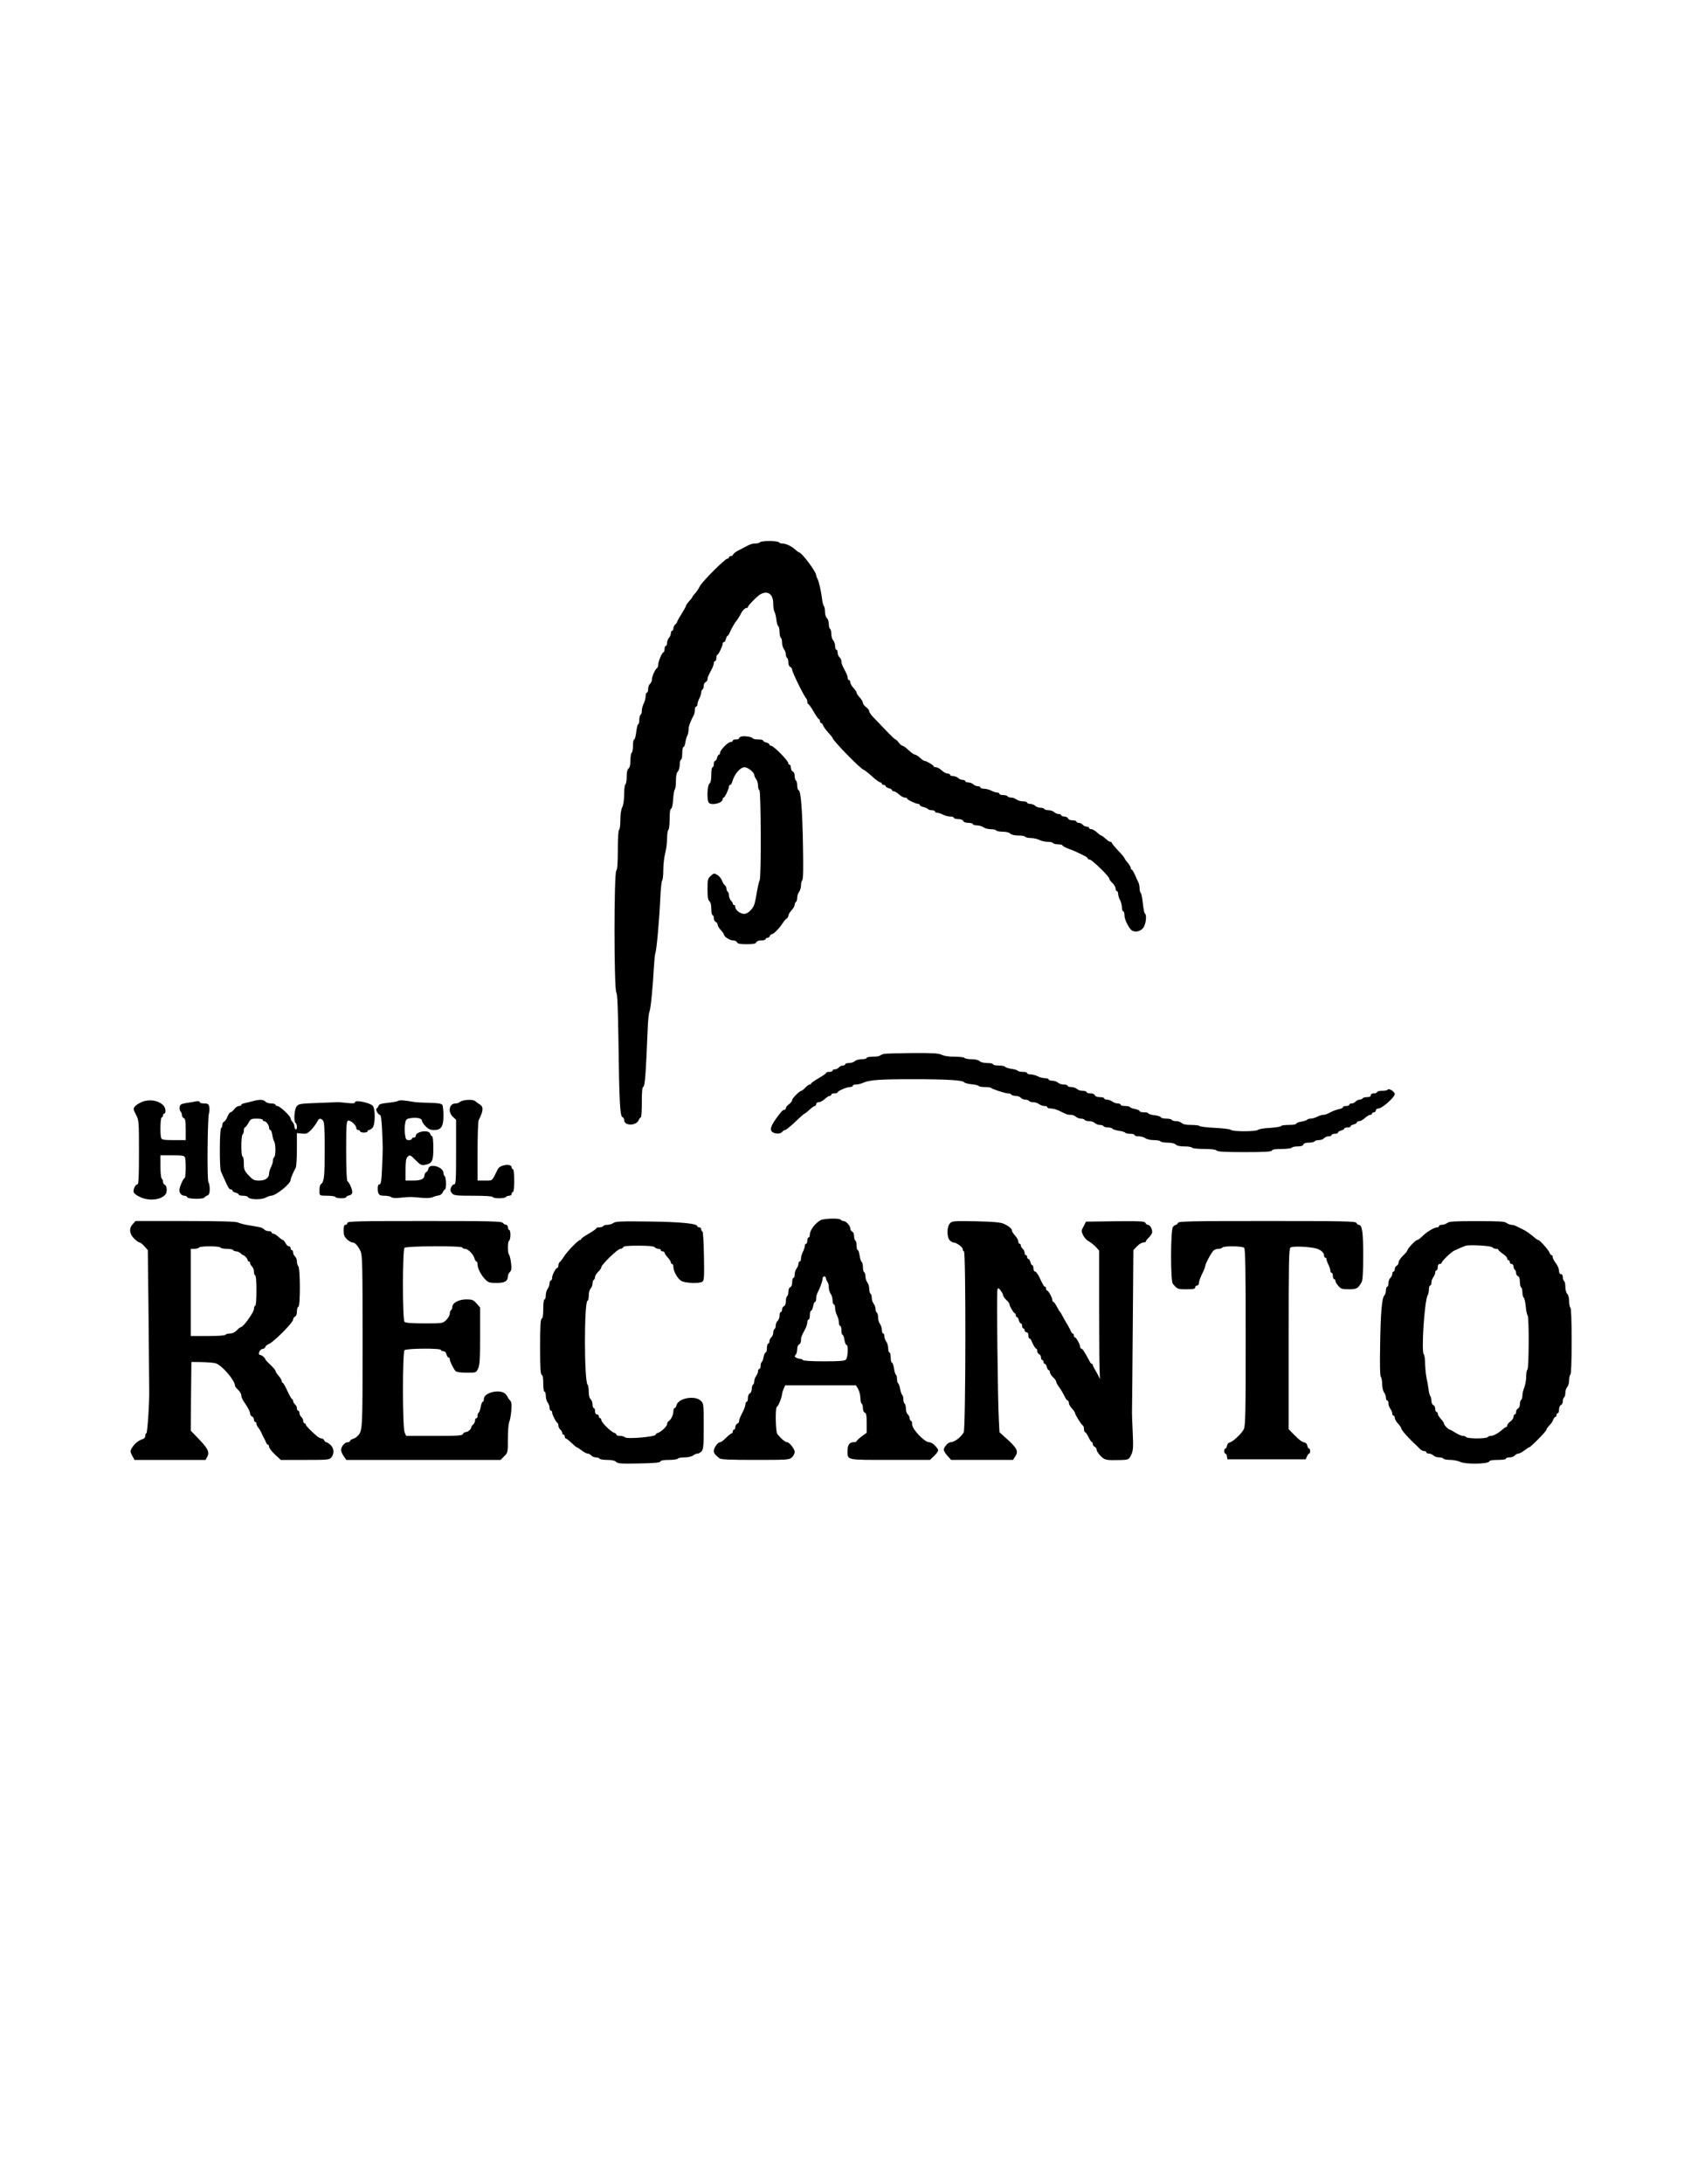 <?xml version="1.0" encoding="UTF-8" standalone="yes"?>
<svg version="1.0" xmlns="http://www.w3.org/2000/svg" width="1344" height="1728" viewBox="0 0 1344 1728" preserveAspectRatio="xMidYMid meet">
  <g transform="translate(0,1728) scale(0.1,-0.1)" fill="#000000" stroke="none">
    <path d="M6015 12990 c-3 -5 -19 -10 -36 -10 -26 0 -41 -5 -89 -31 -8 -5 -30
-16 -48 -25 -19 -10 -36 -23 -39 -31 -3 -7 -11 -13 -19 -13 -8 0 -14 -4 -14
-10 0 -5 -6 -10 -13 -10 -18 0 -198 -180 -217 -217 -15 -28 -25 -43 -47 -68
-7 -7 -13 -16 -13 -19 0 -3 -11 -17 -25 -32 -14 -15 -25 -31 -25 -36 0 -5 -16
-34 -35 -64 -19 -30 -35 -58 -35 -63 0 -5 -7 -14 -15 -21 -8 -7 -15 -21 -15
-31 0 -11 -4 -19 -10 -19 -5 0 -10 -9 -10 -21 0 -11 -7 -27 -15 -35 -8 -9 -15
-26 -15 -40 0 -13 -4 -24 -10 -24 -5 0 -10 -11 -10 -25 0 -14 -4 -25 -8 -25
-11 0 -42 -72 -42 -98 0 -11 -4 -23 -9 -27 -15 -9 -41 -66 -41 -90 0 -13 -7
-28 -15 -35 -8 -7 -15 -25 -15 -41 0 -16 -4 -29 -10 -29 -5 0 -10 -13 -10 -29
0 -16 -7 -42 -15 -57 -8 -16 -15 -41 -15 -56 0 -15 -4 -30 -10 -33 -5 -3 -10
-22 -10 -41 0 -19 -4 -34 -9 -34 -4 0 -11 -27 -15 -60 -4 -33 -11 -60 -16 -60
-6 0 -10 -22 -10 -49 0 -28 -4 -53 -10 -56 -5 -3 -10 -30 -10 -59 0 -35 -5
-58 -15 -66 -10 -8 -15 -31 -15 -66 0 -29 -4 -56 -10 -59 -5 -3 -10 -39 -10
-79 0 -46 -6 -85 -15 -102 -9 -18 -15 -57 -15 -101 0 -39 -4 -75 -10 -78 -6
-4 -10 -68 -10 -159 0 -108 -4 -156 -12 -164 -19 -19 -19 -928 0 -963 9 -17
13 -122 17 -379 6 -475 12 -600 31 -607 8 -3 14 -14 14 -24 0 -47 94 -48 115
-1 5 12 13 22 17 22 5 0 8 54 8 119 0 87 3 120 12 123 13 5 20 108 34 448 2
69 9 134 14 145 10 20 27 192 36 360 3 50 8 97 11 105 10 21 32 271 39 430 3
74 10 139 15 144 5 6 9 44 9 85 0 42 7 101 15 131 8 30 15 83 15 117 0 34 5
65 10 68 6 3 10 42 10 85 0 52 4 80 12 82 7 3 13 32 16 74 2 38 8 73 13 78 5
6 9 36 9 69 0 39 5 64 15 73 8 9 15 33 15 55 0 21 5 39 10 39 6 0 10 23 10 50
0 28 4 50 10 50 5 0 12 17 15 38 3 20 10 45 16 54 5 10 9 31 9 46 0 26 14 64
41 114 5 10 9 29 9 43 0 14 5 25 10 25 6 0 10 8 10 18 0 9 7 30 15 46 8 15 15
37 15 47 0 10 5 21 10 24 6 3 10 17 10 30 0 12 7 25 15 29 8 3 15 12 15 21 0
15 3 24 34 82 9 17 16 38 16 47 0 9 5 16 10 16 6 0 10 11 10 25 0 14 4 25 8
25 9 0 42 70 42 88 0 7 4 12 10 12 5 0 12 11 16 25 3 14 9 25 13 25 4 0 12 12
18 28 11 27 43 82 53 92 7 7 29 43 37 60 10 21 30 40 42 40 6 0 11 4 11 8 0
11 72 85 98 100 58 33 102 2 102 -71 0 -26 4 -55 9 -65 6 -9 13 -38 16 -64 3
-26 10 -50 16 -53 5 -4 9 -24 9 -45 0 -21 5 -42 10 -45 6 -3 10 -21 10 -39 0
-18 7 -41 15 -52 8 -10 15 -29 15 -41 0 -12 5 -25 10 -28 6 -3 10 -20 10 -36
0 -17 6 -32 15 -35 8 -4 15 -14 15 -23 0 -18 93 -208 111 -226 5 -5 9 -17 9
-27 0 -10 3 -18 8 -18 4 0 23 -27 42 -60 19 -33 38 -60 43 -60 4 0 7 -7 7 -15
0 -8 4 -15 9 -15 5 0 12 -9 16 -19 3 -10 21 -35 40 -56 19 -20 35 -40 35 -44
0 -18 228 -251 246 -251 5 -1 34 -23 64 -50 30 -28 61 -50 68 -50 6 0 12 -4
12 -10 0 -5 7 -10 15 -10 8 0 15 -4 15 -10 0 -5 11 -12 25 -16 14 -3 25 -10
25 -15 0 -5 7 -9 14 -9 8 0 27 -11 42 -25 15 -14 35 -25 45 -25 11 0 19 -4 19
-8 0 -9 70 -42 88 -42 7 0 12 -4 12 -9 0 -5 13 -12 30 -16 16 -4 32 -11 35
-16 4 -5 17 -9 31 -9 13 0 24 -4 24 -10 0 -5 8 -10 18 -10 9 0 30 -7 46 -15
15 -8 41 -15 57 -15 16 0 29 -4 29 -10 0 -5 15 -10 34 -10 21 0 36 -6 40 -15
3 -9 19 -15 41 -15 19 0 35 -4 35 -10 0 -5 15 -10 33 -10 17 0 41 -7 51 -15
11 -8 37 -15 57 -15 21 0 41 -4 44 -10 3 -5 26 -10 51 -10 27 0 52 -6 60 -15
10 -9 34 -15 64 -15 27 0 52 -4 55 -10 3 -5 23 -10 44 -10 21 0 52 -7 67 -15
16 -8 46 -15 66 -15 20 0 40 -4 43 -10 3 -5 22 -10 41 -10 19 0 34 -4 34 -9 0
-4 21 -16 48 -26 42 -15 77 -31 133 -60 10 -5 19 -13 19 -17 0 -5 7 -8 15 -8
17 0 155 -134 155 -151 0 -7 11 -22 25 -35 14 -13 25 -32 25 -44 0 -11 5 -20
10 -20 6 0 10 -10 10 -22 1 -13 7 -34 15 -48 8 -14 14 -40 15 -57 0 -18 5 -33
10 -33 6 0 10 -13 10 -28 0 -31 23 -83 49 -114 23 -27 71 -23 98 9 23 27 33
106 14 117 -4 3 -11 38 -15 78 -4 40 -11 77 -16 82 -6 6 -10 23 -10 38 0 16
-4 36 -9 46 -5 9 -17 36 -27 59 -11 24 -22 43 -26 43 -5 0 -8 6 -8 13 0 8 -11
27 -25 43 -14 16 -25 32 -25 36 0 3 -22 30 -50 59 -27 29 -50 56 -50 61 0 4
-5 8 -11 8 -6 0 -17 6 -24 13 -30 26 -44 37 -50 37 -3 0 -18 11 -33 25 -15 14
-35 25 -44 25 -10 0 -18 5 -18 10 0 6 -8 10 -19 10 -10 0 -24 7 -31 15 -7 8
-21 15 -31 15 -11 0 -19 5 -19 10 0 6 -14 10 -30 10 -18 0 -33 6 -36 15 -4 8
-17 15 -30 15 -13 0 -24 5 -24 10 0 6 -9 10 -21 10 -11 0 -27 7 -35 15 -9 8
-28 15 -44 15 -16 0 -32 5 -35 10 -3 6 -17 10 -31 10 -14 0 -32 7 -40 15 -9 8
-26 15 -40 15 -13 0 -24 5 -24 10 0 6 -15 10 -32 10 -18 0 -42 7 -52 15 -11 8
-30 15 -42 15 -13 0 -26 5 -29 10 -3 6 -19 10 -36 10 -16 0 -29 5 -29 10 0 6
-8 10 -17 10 -10 0 -31 7 -47 15 -15 8 -41 15 -57 15 -16 0 -29 5 -29 10 0 6
-9 10 -21 10 -11 0 -27 7 -35 15 -9 8 -26 15 -40 15 -13 0 -24 5 -24 10 0 6
-9 10 -21 10 -11 0 -27 7 -35 15 -9 8 -26 15 -40 15 -13 0 -24 5 -24 10 0 6
-9 10 -19 10 -11 0 -32 11 -47 25 -15 14 -35 25 -45 25 -11 0 -19 3 -19 8 0 8
-57 42 -71 42 -6 0 -22 11 -37 25 -15 14 -33 25 -40 25 -7 0 -30 16 -50 35
-20 19 -42 35 -48 35 -6 0 -20 11 -30 25 -10 14 -22 25 -26 25 -4 0 -36 30
-70 66 -35 36 -80 83 -100 104 -21 21 -38 45 -38 53 0 8 -11 23 -25 33 -14 10
-25 26 -25 34 0 8 -11 27 -25 42 -14 15 -25 32 -25 38 0 6 -11 23 -25 38 -14
15 -25 35 -25 44 0 10 -4 18 -10 18 -5 0 -10 7 -10 16 0 9 -7 30 -16 47 -31
59 -34 67 -34 86 0 10 -7 24 -15 31 -8 7 -15 23 -15 36 0 13 -4 24 -10 24 -5
0 -10 13 -10 29 0 16 -7 36 -15 45 -8 8 -15 30 -15 50 0 19 -4 38 -10 41 -5 3
-10 21 -10 39 0 19 -7 39 -15 46 -8 7 -15 29 -15 49 0 20 -4 41 -9 47 -5 5
-11 29 -14 54 -7 59 -25 140 -37 162 -6 10 -10 23 -10 28 0 27 -115 180 -135
180 -3 0 -16 9 -28 20 -29 28 -75 50 -103 50 -13 0 -26 5 -29 10 -3 6 -37 10
-75 10 -38 0 -72 -4 -75 -10z"/>
    <path d="M5868 11453 c-10 -2 -18 -9 -18 -14 0 -5 -11 -9 -25 -9 -14 0 -25 -4
-25 -10 0 -5 -7 -10 -16 -10 -21 0 -84 -63 -84 -84 0 -9 -4 -16 -9 -16 -5 0
-12 -11 -15 -25 -4 -14 -11 -25 -16 -25 -6 0 -10 -11 -10 -25 0 -14 -4 -25
-10 -25 -6 0 -10 -26 -10 -59 0 -40 -5 -63 -15 -71 -17 -14 -21 -125 -6 -149
18 -27 111 -6 111 26 0 7 4 13 8 13 9 0 42 70 42 88 0 7 4 12 9 12 5 0 12 10
16 23 18 64 63 117 100 117 24 0 75 -41 75 -61 0 -8 7 -23 15 -33 8 -11 15
-34 15 -52 0 -18 5 -34 11 -36 12 -4 15 -691 2 -711 -4 -7 -13 -43 -20 -82 -6
-38 -15 -83 -19 -99 -10 -43 -52 -86 -84 -86 -31 0 -70 30 -70 54 0 9 -4 16
-10 16 -5 0 -10 5 -10 11 0 6 -7 17 -15 25 -8 9 -15 26 -15 39 0 13 -4 27 -10
30 -5 3 -10 15 -10 25 0 10 -6 23 -13 27 -7 4 -17 21 -22 36 -6 16 -22 36 -37
45 -26 15 -28 15 -53 -8 -23 -21 -25 -31 -25 -106 0 -60 4 -85 15 -94 10 -8
15 -30 15 -61 0 -27 5 -49 10 -49 6 0 10 -11 10 -24 0 -13 7 -26 15 -30 8 -3
15 -12 15 -21 0 -9 11 -28 25 -43 14 -15 25 -31 25 -35 0 -17 45 -46 71 -47
15 0 29 -7 33 -15 4 -11 22 -15 76 -15 54 0 72 4 76 15 4 9 19 15 40 15 19 0
34 5 34 10 0 6 6 10 14 10 8 0 16 7 20 15 3 8 10 15 16 15 14 0 59 46 84 85
11 17 25 34 33 38 7 4 13 15 13 23 0 8 11 27 25 42 14 15 25 34 25 44 0 9 5
20 10 23 6 3 10 18 10 33 0 15 7 36 15 46 8 11 15 34 15 51 0 17 5 36 10 41 8
8 9 95 6 265 -5 291 -17 441 -34 447 -7 2 -12 19 -12 37 0 19 -4 37 -10 40 -5
3 -10 20 -10 36 0 17 -6 32 -15 35 -8 4 -15 17 -15 30 0 13 -4 24 -10 24 -5 0
-10 5 -10 11 0 21 -117 139 -137 139 -7 0 -13 4 -13 10 0 5 -11 12 -25 16 -14
3 -25 10 -25 15 0 5 -18 9 -39 9 -22 0 -41 4 -43 9 -4 11 -66 21 -90 14z"/>
    <path d="M7000 8943 c-14 -3 -29 -9 -34 -14 -6 -5 -32 -9 -58 -9 -26 0 -48 -4
-48 -10 0 -5 -18 -10 -39 -10 -22 0 -46 -7 -55 -15 -8 -8 -28 -15 -45 -15 -17
0 -31 -4 -31 -10 0 -5 -8 -10 -19 -10 -10 0 -24 -7 -31 -15 -7 -8 -21 -15 -31
-15 -11 0 -19 -4 -19 -10 0 -5 -11 -10 -25 -10 -14 0 -25 -3 -25 -7 0 -5 -27
-24 -60 -43 -33 -19 -60 -38 -60 -42 0 -5 -5 -8 -11 -8 -7 0 -22 -11 -35 -25
-13 -14 -27 -25 -31 -25 -15 -1 -73 -59 -73 -73 0 -8 -11 -23 -25 -33 -14 -10
-25 -24 -25 -31 0 -7 -5 -13 -11 -13 -12 0 -25 -13 -59 -60 -44 -60 -55 -89
-44 -108 15 -23 67 -27 84 -8 7 9 18 16 25 16 6 0 42 29 80 65 37 36 70 65 74
65 3 0 20 14 38 30 18 17 37 30 42 30 6 0 11 7 11 15 0 8 9 15 20 15 12 0 33
11 48 25 15 14 32 25 39 25 7 0 13 5 13 10 0 6 11 10 25 10 14 0 25 4 25 8 0
11 72 42 98 42 12 0 22 5 22 10 0 6 12 10 26 10 14 0 40 6 57 14 49 22 130 28
392 28 265 0 397 -8 406 -24 4 -6 30 -13 58 -16 28 -2 54 -9 57 -13 3 -5 24
-9 48 -9 23 0 46 -3 49 -6 11 -11 110 -43 134 -44 12 0 25 -4 28 -10 3 -5 19
-10 34 -10 16 0 34 -7 41 -15 7 -8 23 -15 36 -15 12 0 26 -4 29 -10 3 -5 18
-10 33 -10 15 0 36 -7 46 -15 11 -8 30 -15 43 -15 13 0 23 -4 23 -10 0 -5 13
-10 29 -10 16 0 44 -8 63 -17 62 -31 68 -33 94 -33 14 0 32 -7 40 -15 9 -8 26
-15 39 -15 13 0 27 -4 30 -10 3 -5 20 -10 36 -10 17 0 37 -7 45 -15 9 -8 26
-15 39 -15 13 0 27 -4 30 -10 3 -5 19 -10 35 -10 16 0 31 -4 35 -9 3 -6 26
-13 50 -17 25 -3 48 -10 51 -15 3 -5 21 -9 40 -9 19 0 34 -4 34 -10 0 -5 15
-10 33 -10 18 0 42 -7 53 -15 10 -8 40 -15 66 -15 26 0 50 -4 53 -10 3 -5 29
-10 56 -10 32 0 56 -6 65 -15 10 -10 35 -15 69 -15 30 0 57 -4 60 -10 3 -5 46
-10 94 -10 56 0 91 -4 100 -12 9 -10 68 -13 223 -13 160 0 212 3 216 13 2 8
27 12 77 12 41 0 77 5 80 10 3 6 24 10 46 10 26 0 42 5 45 15 4 10 20 15 44
15 22 0 42 5 45 10 3 6 19 10 34 10 16 0 34 7 41 15 7 8 23 15 36 15 13 0 24
5 24 10 0 6 11 10 25 10 14 0 25 4 25 10 0 5 11 12 25 16 14 3 25 10 25 15 0
5 11 9 25 9 14 0 25 4 25 9 0 5 11 12 25 15 14 4 25 11 25 16 0 6 8 10 19 10
10 0 30 11 45 25 15 14 34 25 42 25 7 0 14 5 14 10 0 6 7 10 15 10 8 0 15 7
15 15 0 8 9 15 20 15 29 0 130 89 130 115 0 17 -47 48 -55 35 -3 -6 -24 -10
-46 -10 -21 0 -39 -4 -39 -10 0 -5 -11 -10 -25 -10 -16 0 -25 -6 -25 -15 0
-10 -10 -15 -29 -15 -17 0 -33 -4 -36 -10 -3 -5 -14 -10 -24 -10 -10 0 -24 -7
-31 -15 -7 -8 -21 -15 -31 -15 -11 0 -19 -4 -19 -10 0 -5 -11 -10 -25 -10 -14
0 -25 -4 -25 -9 0 -5 -14 -13 -32 -16 -18 -4 -41 -12 -53 -18 -47 -24 -56 -27
-72 -27 -10 0 -31 -7 -47 -15 -15 -8 -39 -15 -52 -15 -12 0 -25 -4 -28 -9 -3
-4 -24 -11 -46 -15 -22 -3 -40 -11 -40 -16 0 -6 -27 -10 -60 -10 -33 0 -60 -4
-60 -9 0 -4 -39 -11 -86 -14 -47 -2 -91 -10 -97 -16 -14 -14 -199 -15 -214 0
-6 6 -63 13 -127 16 -64 3 -119 10 -122 15 -3 4 -32 8 -65 8 -40 0 -65 5 -75
15 -9 8 -28 15 -44 15 -16 0 -32 5 -35 10 -3 6 -24 10 -45 10 -21 0 -40 5 -42
11 -2 6 -25 13 -51 16 -26 3 -47 10 -47 14 0 5 -16 9 -35 9 -19 0 -35 4 -35
10 0 5 -16 12 -35 16 -19 3 -38 10 -41 15 -3 5 -21 9 -40 9 -19 0 -34 5 -34
10 0 6 -10 10 -23 10 -13 0 -32 7 -43 15 -10 8 -29 15 -41 15 -13 0 -23 5 -23
10 0 6 -15 10 -34 10 -21 0 -36 6 -40 15 -3 9 -18 15 -36 15 -16 0 -30 5 -30
10 0 6 -14 10 -31 10 -17 0 -37 7 -45 15 -9 8 -29 15 -45 15 -16 0 -29 5 -29
10 0 6 -14 10 -31 10 -17 0 -37 7 -45 15 -9 8 -29 15 -45 15 -16 0 -29 5 -29
10 0 6 -13 10 -29 10 -16 0 -42 7 -57 15 -16 8 -41 15 -56 15 -16 0 -28 5 -28
10 0 6 -15 10 -34 10 -19 0 -37 4 -40 9 -3 5 -26 12 -51 15 -24 4 -47 11 -50
17 -4 5 -26 9 -51 9 -24 0 -44 5 -44 10 0 6 -21 10 -46 10 -27 0 -51 6 -60 15
-10 9 -34 15 -64 15 -27 0 -52 5 -55 10 -3 6 -39 10 -79 10 -46 0 -85 6 -102
15 -23 12 -69 15 -229 14 -110 -1 -211 -4 -225 -6z"/>
    <path d="M1123 8562 c-23 -10 -49 -26 -56 -37 -13 -16 -12 -24 9 -63 23 -44
24 -51 24 -298 0 -197 -3 -254 -12 -254 -16 0 -35 -39 -30 -61 1 -9 22 -26 46
-37 74 -37 175 -26 208 22 13 19 9 66 -7 72 -8 4 -15 14 -15 24 0 11 -4 22
-10 25 -5 3 -10 46 -10 96 l0 89 94 0 c76 0 95 -3 100 -16 9 -23 7 -164 -2
-164 -11 0 -42 -72 -42 -96 0 -25 18 -44 41 -44 10 0 19 -5 21 -12 5 -14 126
-17 136 -2 4 6 15 13 25 17 12 5 17 18 17 50 0 24 -5 48 -10 53 -12 12 -8 503
4 546 5 15 5 39 2 53 -5 21 -12 25 -41 25 -19 0 -35 5 -35 11 0 8 -12 9 -37 4
-21 -4 -56 -10 -78 -13 -32 -6 -41 -12 -43 -31 -2 -13 1 -28 7 -34 6 -6 11
-19 11 -29 0 -10 7 -21 15 -24 12 -5 15 -25 15 -90 l0 -84 -94 0 c-76 0 -95 3
-100 16 -10 26 -7 164 4 164 6 0 10 7 10 15 0 8 5 15 10 15 14 0 12 42 -3 60
-35 43 -113 57 -174 32z"/>
    <path d="M2000 8568 c-19 -5 -47 -12 -62 -15 -16 -3 -28 -9 -28 -14 0 -5 -8
-9 -19 -9 -10 0 -27 -11 -37 -25 -10 -14 -24 -25 -30 -25 -5 0 -16 -16 -24
-35 -7 -19 -19 -36 -27 -39 -7 -3 -13 -14 -13 -25 0 -11 -4 -23 -10 -26 -12
-8 -14 -318 -1 -343 4 -9 15 -33 23 -52 32 -73 42 -90 55 -90 7 0 13 -4 13
-10 0 -5 11 -12 25 -16 14 -3 25 -10 25 -15 0 -5 15 -9 34 -9 19 0 36 -5 38
-10 6 -20 103 -24 138 -6 18 9 38 16 45 16 38 0 155 94 155 124 0 12 19 58 41
98 5 10 9 75 9 146 l0 128 40 -4 c35 -4 44 0 73 29 17 19 38 46 46 62 16 31
26 33 47 13 11 -12 14 -57 14 -235 0 -212 -4 -250 -31 -271 -8 -6 -12 -34 -10
-67 1 -21 6 -23 60 -23 33 0 63 -4 66 -10 8 -13 85 -13 85 -1 0 5 10 11 22 13
13 2 24 11 26 21 4 20 -22 82 -38 92 -6 4 -10 99 -10 240 0 197 2 234 15 239
18 6 65 -35 65 -58 0 -9 7 -16 15 -16 8 0 15 -4 15 -10 0 -5 14 -10 30 -10 17
0 30 5 30 10 0 6 5 10 11 10 6 0 18 8 27 17 23 23 24 152 2 175 -26 25 -140
48 -140 28 0 -10 -15 -11 -62 -6 -35 4 -70 7 -78 6 -8 0 -80 -3 -160 -6 -133
-5 -146 -7 -162 -27 -19 -24 -25 -121 -8 -132 6 -3 10 -17 10 -31 0 -14 -4
-22 -10 -19 -5 3 -10 15 -10 25 0 10 -7 25 -15 34 -8 8 -15 21 -15 28 0 18
-85 98 -105 98 -8 0 -15 5 -15 10 0 6 -15 10 -34 10 -18 0 -39 7 -46 15 -14
17 -47 18 -100 3z m80 -148 c0 -5 5 -10 11 -10 16 0 38 -31 39 -52 0 -10 4
-18 10 -18 5 0 12 -17 15 -37 3 -21 10 -46 16 -55 12 -23 12 -115 -1 -123 -5
-3 -10 -16 -10 -28 0 -12 -7 -35 -15 -51 -8 -15 -15 -38 -15 -49 0 -36 -29
-57 -78 -57 -41 0 -50 5 -84 41 -34 37 -38 46 -38 95 0 30 -4 54 -10 54 -6 0
-10 35 -10 84 0 47 5 88 10 91 6 3 10 17 10 31 0 13 4 24 8 24 5 0 17 16 28
35 17 32 22 35 66 35 27 0 48 -4 48 -10z"/>
    <path d="M3150 8570 c-7 -5 -44 -11 -81 -15 -55 -6 -69 -11 -74 -26 -4 -10
-10 -19 -15 -19 -4 0 -3 -11 3 -25 7 -14 17 -25 24 -25 8 0 13 -36 17 -117 7
-151 7 -145 0 -300 -4 -106 -9 -133 -20 -133 -9 0 -14 -11 -14 -29 0 -51 9
-61 54 -61 23 0 47 -5 53 -11 7 -7 33 -9 69 -5 77 8 87 8 167 0 43 -4 77 -2
90 4 12 6 33 12 47 14 15 2 29 12 35 26 5 12 13 22 17 22 12 0 10 98 -2 105
-5 3 -10 15 -10 25 0 48 -110 80 -119 35 -2 -11 -9 -24 -17 -28 -8 -4 -14 -15
-14 -23 0 -31 -27 -44 -89 -44 l-61 0 0 86 c0 61 4 90 14 100 20 20 23 19 68
-27 35 -35 45 -40 71 -35 58 12 67 29 67 133 0 51 -4 93 -9 93 -5 0 -13 9 -16
20 -11 36 -115 19 -115 -19 0 -6 -7 -11 -15 -11 -8 0 -15 -4 -15 -10 0 -5 -11
-10 -24 -10 -20 0 -25 6 -30 43 -4 24 -4 62 0 84 6 38 9 41 45 47 49 8 89 -2
89 -21 0 -8 13 -28 29 -44 22 -22 39 -29 67 -29 56 0 74 27 74 114 0 39 -4 77
-9 85 -7 10 -35 15 -103 16 -51 1 -109 4 -128 8 -76 13 -107 15 -120 7z"/>
    <path d="M3665 8573 c-11 -3 -24 -9 -29 -14 -6 -5 -19 -9 -31 -9 -50 0 -62
-67 -20 -106 l25 -23 0 -256 c0 -222 -2 -255 -15 -255 -9 0 -20 -11 -25 -25
-7 -19 -6 -30 7 -45 16 -18 30 -20 170 -20 95 0 153 -4 153 -10 0 -5 22 -10
49 -10 28 0 53 5 56 10 3 6 15 10 26 10 10 0 19 7 19 15 0 8 5 15 10 15 6 0
10 37 10 90 0 53 -4 90 -10 90 -5 0 -10 6 -10 14 0 34 -93 22 -110 -14 -48
-98 -39 -90 -102 -90 l-58 0 0 230 c0 127 4 238 9 248 38 75 40 107 6 126 -10
6 -25 17 -33 24 -13 12 -58 14 -97 5z"/>
    <path d="M6494 7626 c-42 -23 -84 -79 -84 -113 0 -13 -4 -23 -10 -23 -5 0 -10
-11 -10 -25 0 -14 -4 -25 -10 -25 -5 0 -10 -8 -10 -17 0 -10 -7 -31 -15 -47
-8 -15 -15 -39 -15 -52 0 -13 -4 -24 -10 -24 -5 0 -10 -8 -10 -18 0 -10 -7
-27 -15 -38 -8 -10 -15 -31 -15 -46 0 -16 -4 -28 -10 -28 -5 0 -10 -15 -10
-34 0 -21 -6 -36 -15 -40 -9 -3 -15 -18 -15 -35 0 -16 -4 -33 -10 -36 -5 -3
-10 -21 -10 -40 0 -20 -6 -35 -15 -39 -8 -3 -15 -15 -15 -26 0 -11 -4 -20 -10
-20 -5 0 -10 -13 -10 -29 0 -16 -7 -34 -15 -41 -8 -7 -15 -23 -15 -36 0 -12
-4 -26 -10 -29 -5 -3 -10 -17 -10 -29 0 -13 -7 -29 -15 -36 -8 -7 -15 -21 -15
-31 0 -11 -4 -19 -10 -19 -5 0 -10 -16 -10 -35 0 -19 -4 -35 -10 -35 -5 0 -12
-16 -16 -35 -3 -19 -10 -38 -15 -41 -5 -3 -9 -16 -9 -30 0 -13 -4 -24 -10 -24
-5 0 -10 -8 -10 -18 0 -10 -7 -27 -15 -38 -8 -10 -15 -29 -15 -41 0 -12 -4
-25 -10 -28 -5 -3 -10 -19 -10 -35 0 -15 -7 -30 -15 -34 -9 -3 -15 -18 -15
-36 0 -16 -4 -30 -10 -30 -5 0 -10 -9 -10 -19 0 -11 -8 -34 -17 -53 -30 -60
-33 -68 -33 -82 0 -8 -7 -16 -15 -20 -8 -3 -15 -15 -15 -26 0 -11 -4 -20 -10
-20 -5 0 -10 -7 -10 -15 0 -8 -4 -15 -9 -15 -5 0 -25 -16 -44 -35 -19 -19 -40
-35 -47 -35 -18 0 -49 -42 -50 -67 0 -20 6 -29 44 -60 11 -10 83 -13 284 -13
256 0 269 1 290 20 12 12 22 31 22 43 -1 24 -42 77 -60 77 -14 0 -46 26 -77
64 -15 17 -18 216 -4 216 9 0 41 77 41 101 0 8 6 27 13 42 l12 27 280 0 280 0
18 -31 c9 -17 17 -48 17 -69 0 -21 5 -42 10 -45 6 -3 10 -20 10 -36 0 -17 6
-32 15 -35 12 -5 15 -24 15 -83 l0 -76 -40 -29 c-22 -17 -40 -33 -40 -38 0 -4
-11 -8 -24 -8 -33 0 -48 -23 -48 -71 1 -72 -12 -69 339 -69 l314 0 35 34 c23
22 33 40 28 48 -18 32 -49 58 -71 58 -35 0 -133 102 -133 140 0 17 -4 30 -10
30 -5 0 -10 8 -10 19 0 10 -7 24 -15 31 -8 7 -15 27 -15 46 0 18 -4 36 -10 39
-5 3 -10 19 -10 35 0 16 -4 31 -9 34 -5 4 -12 24 -16 46 -4 22 -11 42 -16 46
-5 3 -9 18 -9 34 0 16 -4 31 -9 34 -5 3 -12 26 -15 51 -4 25 -11 45 -17 45 -5
0 -9 18 -9 40 0 22 -4 40 -10 40 -5 0 -10 15 -10 33 0 18 -7 42 -15 53 -8 10
-15 29 -15 42 0 12 -4 22 -10 22 -5 0 -10 13 -10 28 0 16 -7 37 -15 48 -8 10
-15 33 -15 51 0 17 -4 35 -10 38 -5 3 -10 16 -10 29 0 12 -7 31 -15 42 -8 10
-15 31 -15 46 0 15 -4 30 -10 33 -5 3 -10 21 -10 38 0 18 -7 41 -15 51 -8 11
-15 32 -15 47 0 15 -4 31 -10 34 -5 3 -10 21 -10 40 0 19 -4 36 -9 40 -6 3
-13 26 -17 50 -3 25 -10 45 -15 45 -5 0 -9 15 -9 34 0 19 -4 38 -10 41 -5 3
-10 20 -10 36 0 17 -6 32 -15 35 -8 4 -15 15 -15 25 0 22 -34 59 -54 59 -8 0
-18 5 -21 10 -8 14 -135 11 -161 -4z m57 -490 c5 -6 9 -24 9 -41 0 -17 7 -40
15 -51 8 -10 15 -34 15 -51 0 -18 5 -33 10 -33 6 0 10 -13 10 -29 0 -16 7 -42
15 -57 8 -16 15 -41 15 -56 0 -16 5 -28 10 -28 6 0 10 -16 10 -35 0 -19 4 -35
9 -35 5 0 11 -18 15 -40 3 -22 11 -40 16 -40 16 0 12 -99 -4 -116 -11 -11 -49
-14 -175 -14 -96 0 -162 4 -166 10 -3 6 -14 10 -23 10 -9 0 -24 5 -32 10 -12
7 -12 12 -2 22 6 6 12 26 12 44 0 19 6 34 15 38 8 3 15 17 15 31 0 25 2 32 34
92 9 17 16 41 16 52 0 12 5 21 10 21 6 0 10 16 10 35 0 19 4 35 10 35 5 0 12
16 16 35 3 19 10 35 15 35 5 0 9 11 9 25 0 14 4 33 9 43 23 45 41 94 41 112 0
26 24 31 28 6 2 -12 8 -25 13 -30z"/>
    <path d="M1052 7597 c-32 -34 -29 -78 10 -116 17 -17 37 -31 43 -31 7 0 24
-14 38 -30 l27 -30 6 -533 c3 -292 5 -550 5 -572 2 -104 -14 -340 -22 -343 -5
-2 -9 -12 -9 -22 0 -10 -8 -20 -17 -24 -39 -12 -71 -39 -91 -75 -12 -20 -11
-28 4 -57 l19 -34 281 0 281 0 13 24 c20 37 6 66 -65 140 l-65 67 2 272 3 272
80 -1 c44 -1 94 -5 110 -9 48 -12 155 -135 155 -178 0 -5 11 -20 25 -33 14
-13 25 -33 25 -44 0 -12 10 -36 23 -53 30 -43 47 -76 47 -93 0 -8 7 -17 15
-20 8 -4 15 -15 15 -25 0 -10 5 -19 10 -19 6 0 10 -6 10 -14 0 -8 6 -21 13
-28 6 -7 18 -26 26 -43 7 -16 17 -37 22 -45 5 -8 12 -23 15 -32 4 -10 10 -18
15 -18 5 0 9 -8 9 -17 0 -9 21 -36 46 -60 l47 -43 191 0 c180 0 193 1 209 20
24 29 21 72 -6 98 -13 12 -28 22 -34 22 -6 0 -13 7 -17 15 -3 8 -12 15 -21 15
-8 0 -24 8 -36 18 -45 38 -89 83 -89 92 0 6 -4 10 -10 10 -5 0 -10 8 -10 19 0
10 -7 24 -15 31 -8 7 -15 21 -15 31 0 11 -4 19 -10 19 -5 0 -10 8 -10 19 0 10
-7 24 -15 31 -8 7 -15 19 -15 26 0 8 -3 14 -7 14 -5 0 -21 29 -38 65 -16 36
-33 65 -37 65 -5 0 -8 6 -8 13 0 8 -11 27 -25 43 -14 16 -25 34 -25 39 0 6
-18 27 -40 48 -22 20 -40 40 -40 43 0 10 -28 34 -40 34 -22 0 -6 45 18 48 12
2 22 9 22 15 0 7 13 18 30 25 40 18 190 169 190 192 0 10 7 20 15 24 9 3 15
18 15 40 0 19 5 36 12 38 16 6 15 305 -1 321 -6 6 -11 23 -11 38 0 15 -7 32
-15 39 -8 7 -15 21 -15 31 0 11 -4 19 -10 19 -5 0 -10 7 -10 15 0 8 -6 15 -13
15 -8 0 -20 11 -27 25 -7 14 -17 25 -21 25 -4 0 -20 11 -35 25 -15 14 -33 25
-40 25 -8 0 -14 5 -14 10 0 6 -11 10 -24 10 -13 0 -29 6 -35 14 -6 8 -26 16
-44 19 -18 4 -57 10 -88 15 -31 6 -66 15 -77 21 -14 7 -146 11 -415 11 l-394
0 -21 -23z m693 -187 c3 -5 26 -10 50 -10 24 0 47 -4 50 -10 3 -5 15 -10 25
-10 10 0 25 -7 34 -15 8 -8 17 -15 21 -15 10 0 35 -28 35 -39 0 -6 5 -11 10
-11 6 0 10 -6 10 -14 0 -7 7 -19 15 -26 8 -7 15 -25 15 -41 0 -16 5 -29 10
-29 6 0 10 -47 10 -120 0 -73 -4 -120 -10 -120 -5 0 -10 -12 -10 -26 0 -26
-85 -144 -104 -144 -5 0 -19 -11 -32 -25 -15 -16 -34 -25 -53 -25 -16 0 -33
-4 -36 -10 -4 -6 -62 -10 -141 -10 l-134 0 0 345 0 345 29 0 c17 0 33 5 36 10
3 6 42 10 85 10 43 0 82 -4 85 -10z"/>
    <path d="M2750 7605 c0 -8 -7 -15 -15 -15 -11 0 -15 -12 -15 -45 0 -35 5 -49
27 -70 15 -14 35 -25 44 -25 19 0 40 -23 63 -69 14 -31 16 -103 16 -716 0
-709 0 -706 -41 -747 -8 -9 -25 -19 -37 -22 -12 -4 -22 -12 -22 -17 0 -5 -8
-9 -18 -9 -23 0 -52 -34 -52 -61 0 -12 9 -34 21 -50 l20 -29 610 0 611 0 29
29 c29 29 29 31 29 141 0 61 5 120 11 131 5 11 13 50 16 88 4 54 2 70 -11 83
-9 9 -16 19 -16 22 0 3 -8 15 -17 26 -38 44 -173 15 -173 -37 0 -13 -4 -23 -9
-23 -5 0 -12 -18 -16 -40 -4 -22 -11 -42 -16 -46 -5 -3 -9 -14 -9 -25 0 -10
-4 -19 -10 -19 -5 0 -10 -8 -10 -19 0 -10 -7 -24 -15 -31 -8 -7 -15 -17 -15
-22 0 -15 -27 -38 -45 -38 -8 0 -18 -7 -21 -15 -5 -13 -40 -15 -228 -15 l-221
0 -12 27 c-18 38 -18 634 -1 651 15 15 288 17 288 2 0 -5 9 -10 19 -10 12 0
21 -9 25 -25 4 -14 11 -25 16 -25 6 0 10 -6 10 -13 0 -17 30 -78 46 -94 8 -8
41 -13 88 -13 74 0 75 0 90 32 13 25 16 72 16 258 l0 226 -28 32 c-25 28 -35
32 -81 32 -59 0 -111 -28 -111 -60 0 -10 -4 -22 -10 -25 -5 -3 -10 -16 -10
-29 0 -12 -13 -34 -28 -49 -28 -27 -29 -27 -173 -27 -99 0 -149 4 -157 12 -17
17 -17 569 0 586 15 15 458 17 458 2 0 -5 10 -10 21 -10 24 0 67 -44 75 -77 4
-13 10 -23 15 -23 5 0 9 -11 9 -23 0 -32 28 -86 61 -119 24 -25 35 -28 90 -28
65 0 88 14 89 53 0 10 7 26 16 34 13 13 14 28 9 72 -4 31 -11 60 -16 65 -12
13 -12 103 1 111 6 3 10 24 10 46 0 21 -4 39 -10 39 -5 0 -10 9 -10 20 0 11
-6 20 -14 20 -7 0 -19 7 -26 15 -11 13 -92 15 -621 15 -535 0 -609 -2 -609
-15z"/>
    <path d="M4856 7605 c-11 -8 -32 -15 -47 -15 -15 0 -31 -4 -34 -10 -3 -5 -17
-10 -31 -10 -13 0 -24 -3 -24 -7 0 -5 -27 -24 -60 -43 -33 -19 -60 -38 -60
-42 0 -5 -4 -8 -9 -8 -14 0 -100 -89 -127 -131 -13 -21 -28 -40 -34 -44 -5 -3
-10 -15 -10 -26 0 -10 -4 -19 -8 -19 -12 0 -42 -56 -42 -79 0 -12 -4 -21 -10
-21 -5 0 -10 -10 -10 -23 0 -13 -7 -32 -15 -43 -8 -10 -15 -34 -15 -51 0 -18
-4 -33 -10 -33 -6 0 -10 -31 -10 -74 0 -51 -4 -76 -12 -78 -10 -4 -13 -57 -13
-223 0 -166 3 -219 13 -222 8 -3 12 -26 12 -69 0 -36 4 -64 10 -64 6 0 10 -15
10 -33 0 -18 7 -42 15 -53 8 -10 15 -29 15 -41 0 -13 5 -23 10 -23 6 0 10 -6
10 -14 0 -17 32 -80 43 -84 4 -2 7 -12 7 -22 0 -9 7 -23 15 -30 8 -7 15 -19
15 -26 0 -8 5 -14 10 -14 6 0 10 -7 10 -15 0 -8 4 -15 8 -15 5 0 25 -16 45
-35 20 -19 39 -35 42 -35 4 0 21 -11 39 -25 18 -14 40 -25 48 -25 9 0 21 -7
28 -15 7 -8 23 -15 36 -15 12 0 26 -4 29 -10 3 -5 31 -10 61 -10 37 0 61 -5
71 -16 13 -13 41 -15 181 -12 121 2 166 6 170 16 2 8 25 12 67 12 35 0 67 5
70 10 3 6 28 10 54 10 26 0 56 7 67 15 10 8 26 15 35 15 9 0 23 8 32 18 15 16
17 45 17 199 0 175 -1 180 -23 201 -47 45 -178 21 -192 -35 -3 -13 -10 -23
-15 -23 -6 0 -10 -11 -10 -25 0 -28 -18 -66 -37 -78 -7 -4 -13 -15 -13 -24 0
-17 -45 -60 -72 -69 -10 -3 -18 -9 -18 -14 0 -17 -227 -37 -243 -21 -6 6 -24
11 -39 11 -15 0 -28 4 -28 9 0 5 -8 12 -19 16 -27 8 -101 82 -101 100 0 8 -4
15 -10 15 -5 0 -10 7 -10 15 0 8 -7 15 -15 15 -9 0 -15 9 -15 25 0 14 -4 25
-10 25 -5 0 -10 13 -10 29 0 16 -7 34 -15 41 -9 8 -15 30 -15 59 0 26 -4 51
-9 56 -28 29 -28 665 0 665 5 0 9 18 9 41 0 23 7 47 15 55 8 9 15 26 15 39 0
13 5 27 10 30 6 3 10 14 10 23 0 9 12 28 25 41 14 13 25 29 25 36 0 20 130
145 150 145 10 0 20 6 23 13 3 9 36 12 120 12 79 0 120 -4 129 -12 6 -7 20
-13 30 -13 10 0 18 -4 18 -10 0 -5 7 -10 15 -10 8 0 15 -5 15 -10 0 -6 11 -23
25 -38 14 -15 25 -32 25 -39 0 -7 5 -13 10 -13 6 0 10 -10 10 -22 0 -36 33
-94 63 -112 32 -18 142 -22 167 -6 13 8 15 39 12 202 -2 111 -7 194 -12 196
-6 2 -10 10 -10 18 0 8 -7 14 -15 14 -8 0 -15 4 -15 8 0 22 -128 35 -380 38
-223 3 -268 1 -284 -11z"/>
    <path d="M7518 7600 c-25 -28 -24 -111 0 -133 10 -10 23 -17 29 -17 23 0 73
-36 73 -52 0 -10 5 -18 10 -18 16 0 14 -1404 -2 -1432 -23 -40 -74 -78 -104
-78 -19 0 -53 -38 -54 -60 0 -8 13 -30 29 -47 l29 -33 245 0 245 0 17 26 c29
44 17 67 -83 156 l-41 37 -5 98 c-9 152 -18 1013 -11 1031 5 15 9 13 25 -8 11
-14 20 -31 20 -38 0 -7 11 -23 25 -36 14 -13 25 -28 25 -34 0 -15 34 -72 43
-72 4 0 7 -7 7 -15 0 -8 4 -15 9 -15 5 0 12 -11 15 -25 4 -14 11 -25 16 -25 6
0 10 -9 10 -20 0 -11 5 -20 10 -20 6 0 10 -7 10 -15 0 -8 7 -15 15 -15 9 0 15
-9 15 -25 0 -14 4 -25 9 -25 5 0 12 -8 15 -17 13 -33 31 -63 38 -63 5 0 8 -9
8 -19 0 -10 7 -21 15 -25 8 -3 15 -15 15 -26 0 -11 5 -20 10 -20 6 0 10 -7 10
-15 0 -8 4 -15 10 -15 5 0 12 -11 16 -25 3 -14 10 -25 15 -25 5 0 9 -7 9 -16
0 -9 11 -27 25 -40 14 -13 25 -28 25 -35 0 -7 10 -26 23 -43 13 -17 31 -48 41
-68 9 -21 21 -38 26 -38 6 0 10 -8 10 -19 0 -10 11 -30 25 -45 14 -15 25 -31
25 -37 0 -13 51 -93 61 -97 5 -2 9 -15 9 -28 0 -13 4 -24 8 -24 5 0 17 -18 28
-40 10 -22 22 -40 27 -40 4 0 7 -7 7 -15 0 -9 7 -18 15 -21 8 -4 15 -14 15
-23 0 -10 14 -32 31 -49 33 -34 44 -36 158 -33 65 2 66 3 87 46 13 29 15 56
10 167 -4 73 -6 147 -6 163 1 17 3 312 6 658 l5 627 29 30 c16 17 38 30 50 30
11 0 20 4 20 9 0 5 11 19 25 32 13 13 25 32 25 42 0 26 -18 57 -34 57 -8 0
-16 7 -20 15 -5 13 -38 15 -238 13 l-232 -3 -19 -37 c-19 -34 -19 -39 -4 -70
9 -19 29 -41 44 -48 15 -8 40 -28 56 -44 l27 -30 0 -466 c0 -257 2 -489 5
-516 2 -27 2 -40 -1 -30 -4 11 -17 37 -30 58 -13 21 -24 42 -24 48 0 5 -3 10
-8 10 -4 0 -12 8 -17 19 -39 74 -57 101 -65 101 -6 0 -10 6 -10 14 0 18 -32
76 -42 76 -5 0 -8 7 -8 15 0 8 -4 15 -9 15 -5 0 -11 8 -15 18 -3 9 -19 40 -36
67 -16 28 -33 57 -36 65 -4 8 -10 17 -13 20 -4 3 -15 22 -26 43 -11 20 -23 37
-27 37 -5 0 -8 6 -8 14 0 18 -32 76 -42 76 -5 0 -8 7 -8 15 0 8 -3 15 -8 15
-8 0 -15 12 -47 79 -11 22 -25 41 -32 41 -7 0 -13 11 -13 25 0 14 -4 25 -9 25
-5 0 -12 11 -15 25 -4 14 -11 25 -16 25 -6 0 -10 7 -10 15 0 8 -4 15 -10 15
-5 0 -10 8 -10 19 0 10 -7 24 -15 31 -8 7 -15 19 -15 26 0 8 -4 14 -10 14 -5
0 -10 8 -10 19 0 10 -11 30 -25 45 -14 15 -25 33 -25 39 0 17 -27 39 -70 57
-26 10 -85 15 -220 18 -176 3 -186 2 -202 -18z"/>
    <path d="M9324 7605 c-4 -8 -11 -15 -16 -15 -6 0 -17 -8 -24 -17 -19 -25 -20
-427 -1 -449 35 -43 39 -44 108 -44 55 0 69 3 69 15 0 8 7 15 15 15 9 0 15 9
15 21 0 12 11 43 25 71 14 27 25 56 25 63 0 16 47 104 66 122 7 7 24 13 38 13
14 0 28 5 31 10 9 14 158 13 173 -2 9 -9 12 -180 12 -708 0 -596 -2 -701 -15
-727 -17 -35 -87 -100 -112 -105 -10 -2 -19 -13 -21 -26 -2 -12 -8 -22 -13
-22 -5 0 -9 -9 -9 -20 0 -11 4 -20 9 -20 5 0 11 -10 13 -22 l3 -23 310 0 310
0 10 23 c5 12 13 22 17 22 5 0 8 9 8 20 0 11 -4 20 -9 20 -5 0 -11 10 -13 22
-2 13 -11 24 -22 26 -23 5 -38 16 -88 66 l-38 39 0 712 c0 610 2 714 14 725
15 12 127 9 195 -5 41 -9 71 -33 71 -57 0 -10 5 -18 10 -18 6 0 10 -6 10 -14
0 -7 7 -27 15 -42 8 -16 15 -37 15 -46 0 -10 5 -18 10 -18 6 0 10 -11 10 -25
0 -14 5 -25 10 -25 6 0 10 -6 10 -13 0 -8 10 -26 23 -40 20 -24 30 -27 83 -27
63 0 72 5 102 57 8 16 12 79 12 211 0 187 -8 242 -36 242 -7 0 -14 7 -18 15
-5 13 -92 15 -706 15 -614 0 -701 -2 -706 -15z"/>
    <path d="M11456 7605 c-11 -8 -30 -15 -43 -15 -13 0 -23 -4 -23 -10 0 -5 -6
-10 -14 -10 -23 0 -79 -33 -114 -67 -18 -18 -38 -33 -44 -33 -13 0 -78 -68
-78 -82 0 -5 -16 -24 -35 -42 -19 -19 -35 -42 -35 -54 0 -11 -7 -22 -15 -26
-8 -3 -15 -15 -15 -26 0 -11 -4 -20 -10 -20 -5 0 -10 -8 -10 -19 0 -10 -7 -24
-15 -31 -8 -7 -15 -25 -15 -41 0 -16 -4 -29 -10 -29 -5 0 -10 -13 -10 -28 0
-15 -6 -34 -12 -40 -20 -20 -30 -132 -34 -391 -3 -161 -1 -248 6 -255 5 -5 10
-31 10 -56 0 -25 7 -55 15 -66 8 -10 15 -29 15 -41 0 -13 5 -23 10 -23 6 0 10
-10 10 -23 0 -13 7 -32 15 -43 8 -10 15 -27 15 -36 0 -10 5 -18 10 -18 6 0 10
-8 10 -18 0 -9 11 -29 25 -44 14 -15 25 -31 25 -35 0 -13 40 -60 88 -107 24
-22 51 -49 60 -58 9 -10 24 -18 34 -18 10 0 18 -4 18 -10 0 -5 9 -10 21 -10
11 0 27 -7 35 -15 9 -8 28 -15 44 -15 16 0 32 -4 35 -10 3 -5 28 -10 54 -10
26 0 62 -7 80 -16 40 -20 222 -17 229 4 2 8 25 12 68 12 36 0 64 4 64 10 0 6
13 10 29 10 16 0 34 7 41 15 7 8 19 15 28 15 8 0 30 11 48 25 18 14 35 25 38
25 11 0 136 127 136 138 0 6 11 22 24 35 13 13 27 33 30 45 4 12 12 22 17 22
5 0 9 7 9 15 0 8 5 15 10 15 6 0 10 13 10 29 0 16 6 31 15 35 8 3 15 16 15 30
0 14 5 28 10 31 6 3 10 20 10 36 0 17 7 37 15 45 8 9 15 33 15 54 0 21 5 42
10 45 6 4 10 103 10 265 0 162 -4 261 -10 265 -5 3 -10 26 -10 50 0 25 -6 50
-15 59 -8 8 -15 32 -15 55 0 22 -4 43 -10 46 -5 3 -10 17 -10 31 0 15 -6 24
-15 24 -10 0 -15 10 -15 27 0 14 -11 41 -25 59 -14 18 -25 40 -25 48 0 9 -4
16 -9 16 -5 0 -12 8 -16 19 -6 20 -78 101 -89 101 -4 0 -12 5 -19 10 -51 43
-71 57 -104 74 -21 10 -46 22 -55 27 -10 5 -26 9 -36 9 -10 0 -27 7 -38 15
-15 12 -60 14 -234 14 -174 0 -219 -2 -234 -14z m356 -193 c7 -7 20 -12 30
-12 10 0 18 -3 18 -7 0 -5 16 -19 35 -32 19 -13 35 -30 35 -37 0 -8 5 -14 10
-14 6 0 10 -7 10 -15 0 -8 7 -15 15 -15 8 0 15 -9 15 -19 0 -11 5 -23 10 -26
6 -3 10 -15 10 -26 0 -11 7 -22 15 -25 10 -4 15 -20 15 -44 0 -22 5 -42 10
-45 6 -3 10 -21 10 -39 0 -17 5 -37 11 -43 6 -6 13 -38 16 -72 3 -34 10 -64
14 -67 13 -8 11 -421 -1 -429 -5 -3 -10 -29 -10 -56 0 -27 -7 -66 -15 -86 -8
-19 -15 -48 -15 -64 0 -15 -4 -31 -10 -34 -5 -3 -10 -19 -10 -35 0 -15 -7 -30
-15 -34 -8 -3 -15 -15 -15 -26 0 -11 -4 -20 -10 -20 -5 0 -10 -8 -10 -19 0
-10 -11 -27 -25 -37 -14 -10 -25 -24 -25 -31 0 -7 -4 -13 -8 -13 -5 0 -17 -8
-28 -18 -33 -30 -73 -52 -93 -52 -11 0 -23 -4 -26 -10 -3 -5 -42 -10 -85 -10
-43 0 -82 5 -85 10 -3 6 -15 10 -26 10 -11 0 -37 11 -59 25 -22 14 -42 25 -45
25 -10 0 -45 35 -45 46 0 6 -11 23 -25 38 -14 15 -25 34 -25 42 0 7 -4 14 -10
14 -5 0 -10 11 -10 24 0 13 -7 26 -15 30 -8 3 -15 18 -15 34 0 15 -4 32 -9 37
-5 6 -11 30 -14 55 -3 25 -10 65 -16 90 -5 25 -10 74 -11 110 0 37 -5 71 -11
77 -20 20 6 421 31 465 6 10 10 31 10 48 0 16 5 30 10 30 6 0 10 10 10 23 0
13 7 32 15 43 8 10 15 27 15 37 0 9 5 17 10 17 6 0 10 11 10 25 0 16 6 25 15
25 8 0 15 4 15 8 0 13 75 86 101 98 31 15 70 31 89 38 28 10 199 1 212 -12z"/>
  </g>
</svg>